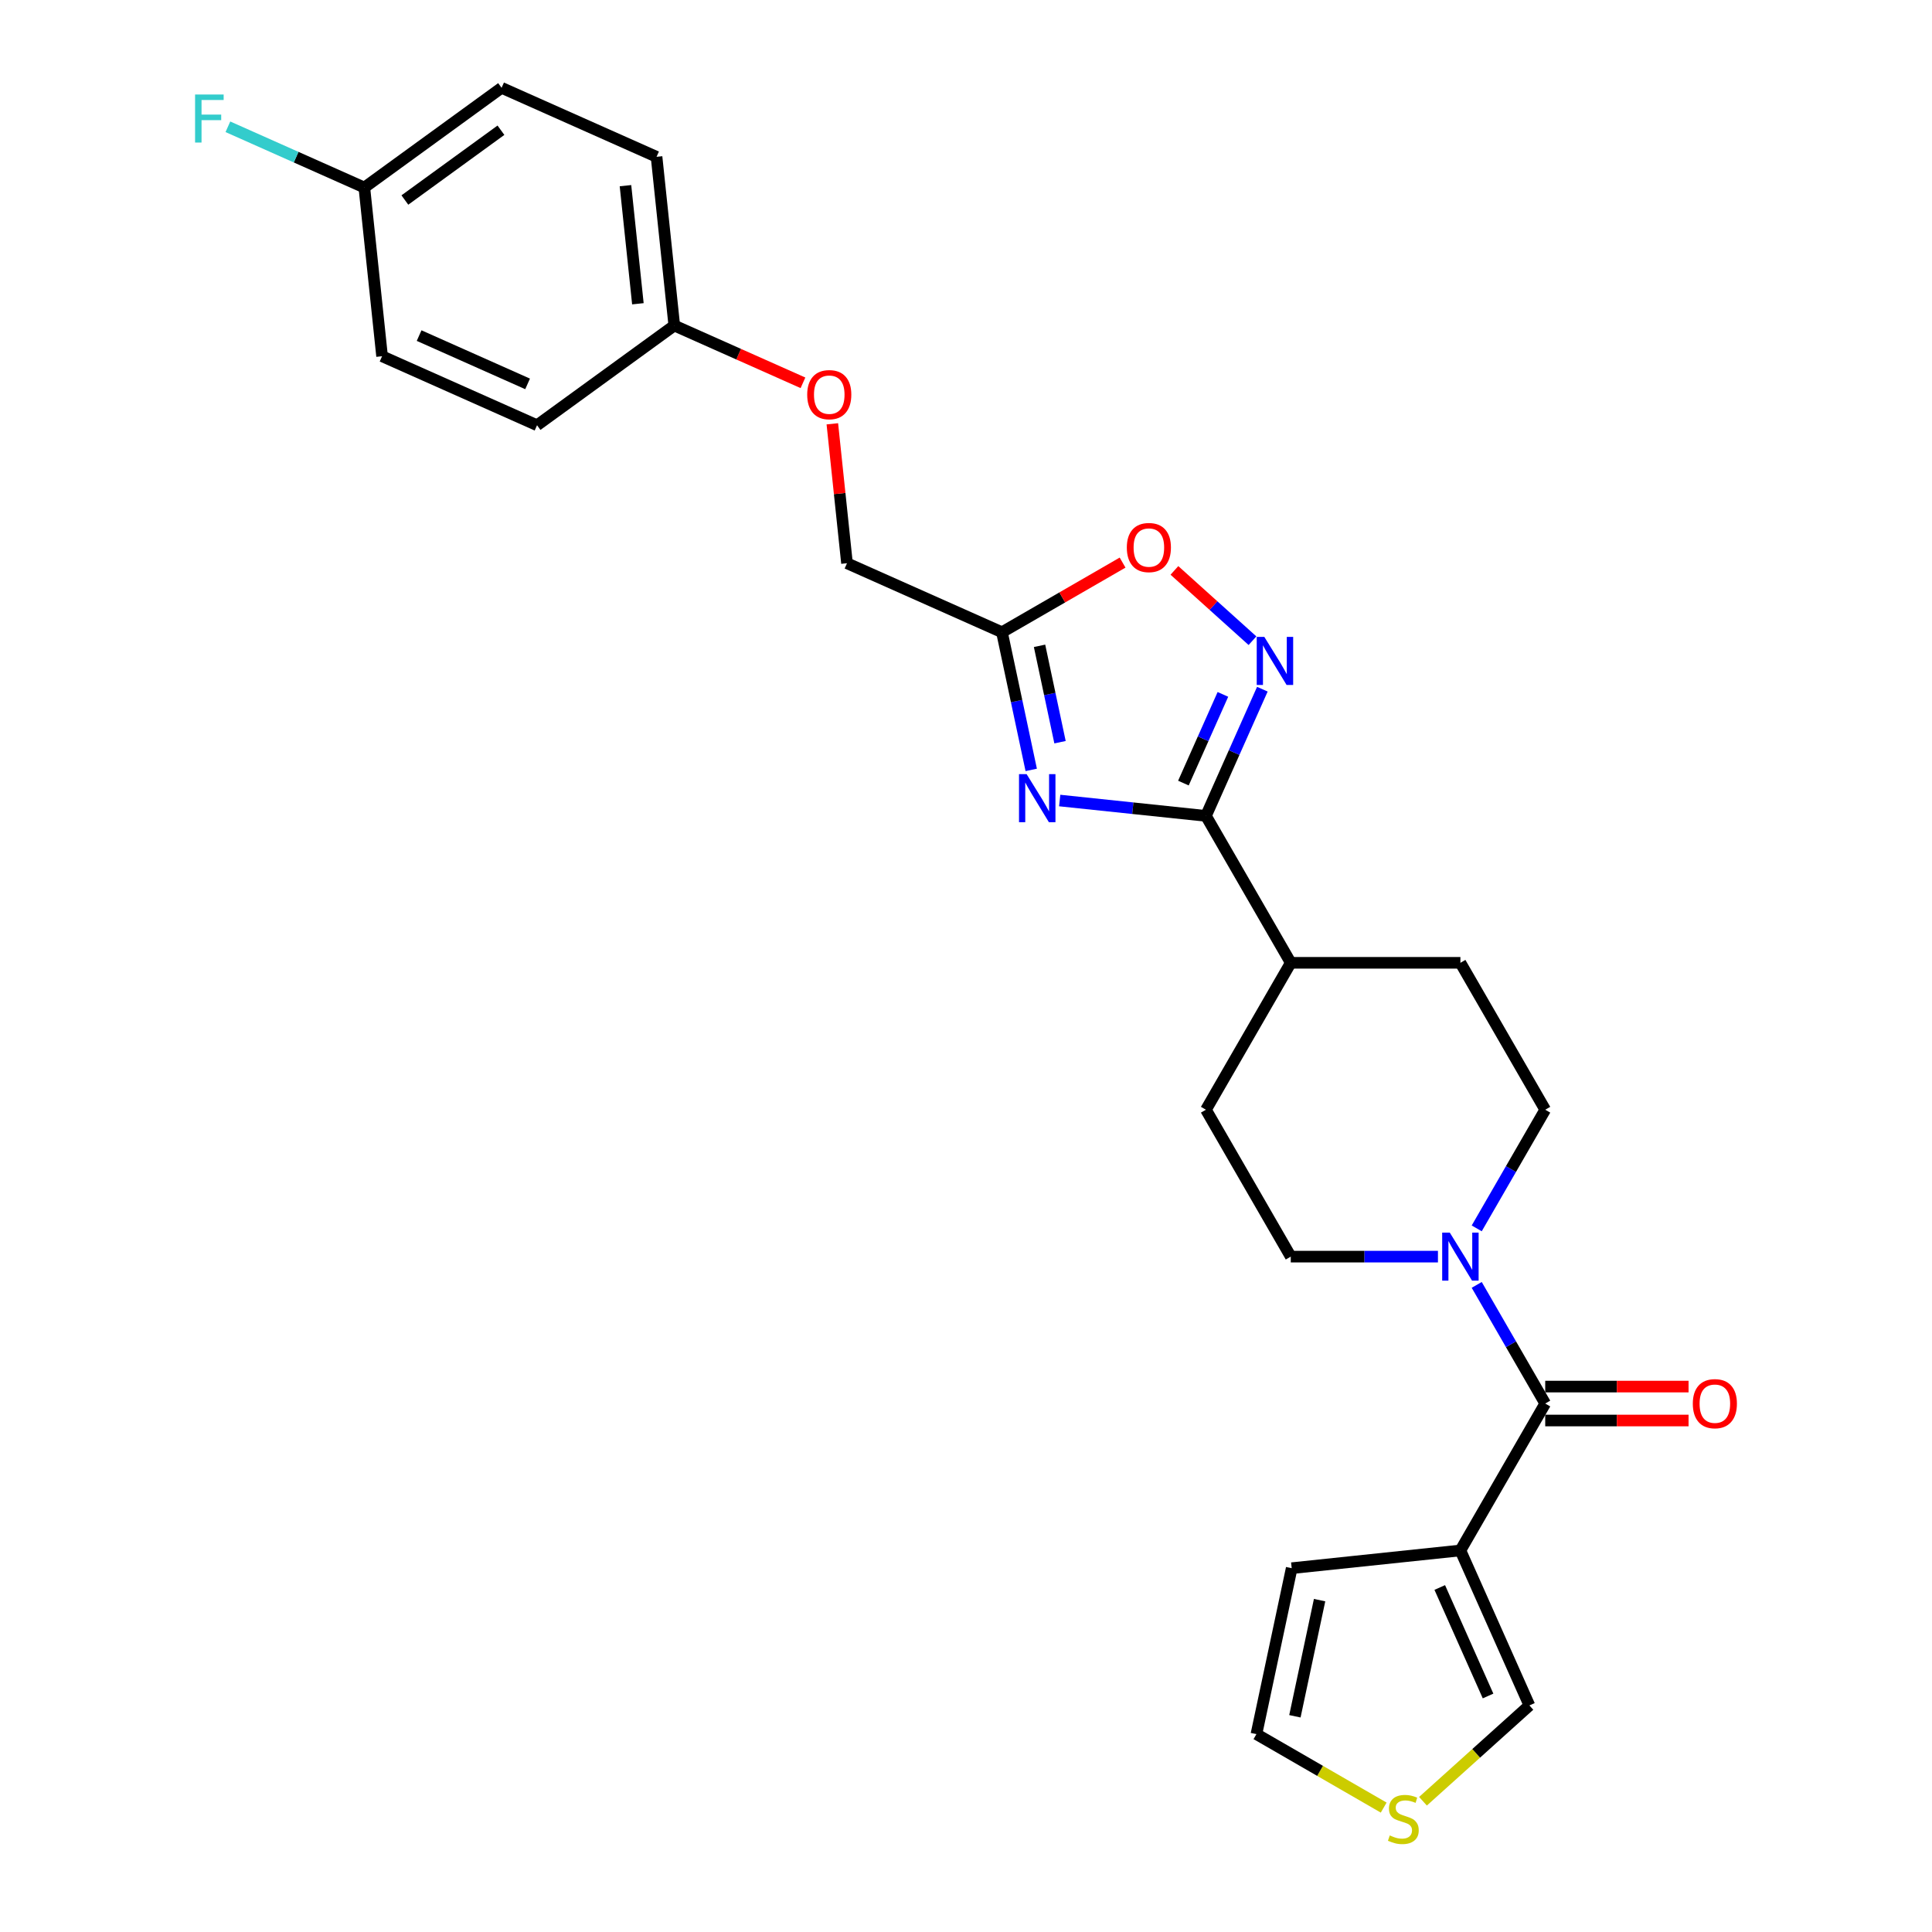<?xml version='1.0' encoding='iso-8859-1'?>
<svg version='1.1' baseProfile='full'
              xmlns='http://www.w3.org/2000/svg'
                      xmlns:rdkit='http://www.rdkit.org/xml'
                      xmlns:xlink='http://www.w3.org/1999/xlink'
                  xml:space='preserve'
width='1000px' height='1000px' viewBox='0 0 1000 1000'>
<!-- END OF HEADER -->
<rect style='opacity:1.0;fill:#FFFFFF;stroke:none' width='1000' height='1000' x='0' y='0'> </rect>
<path class='bond-0' d='M 548.497,414.351 L 586.346,418.329' style='fill:none;fill-rule:evenodd;stroke:#0000FF;stroke-width:6px;stroke-linecap:butt;stroke-linejoin:miter;stroke-opacity:1' />
<path class='bond-0' d='M 586.346,418.329 L 624.195,422.307' style='fill:none;fill-rule:evenodd;stroke:#000000;stroke-width:6px;stroke-linecap:butt;stroke-linejoin:miter;stroke-opacity:1' />
<path class='bond-1' d='M 533.762,398.501 L 526.189,362.872' style='fill:none;fill-rule:evenodd;stroke:#0000FF;stroke-width:6px;stroke-linecap:butt;stroke-linejoin:miter;stroke-opacity:1' />
<path class='bond-1' d='M 526.189,362.872 L 518.616,327.243' style='fill:none;fill-rule:evenodd;stroke:#000000;stroke-width:6px;stroke-linecap:butt;stroke-linejoin:miter;stroke-opacity:1' />
<path class='bond-1' d='M 548.667,384.161 L 543.366,359.221' style='fill:none;fill-rule:evenodd;stroke:#0000FF;stroke-width:6px;stroke-linecap:butt;stroke-linejoin:miter;stroke-opacity:1' />
<path class='bond-1' d='M 543.366,359.221 L 538.065,334.28' style='fill:none;fill-rule:evenodd;stroke:#000000;stroke-width:6px;stroke-linecap:butt;stroke-linejoin:miter;stroke-opacity:1' />
<path class='bond-2' d='M 624.195,422.307 L 638.795,389.514' style='fill:none;fill-rule:evenodd;stroke:#000000;stroke-width:6px;stroke-linecap:butt;stroke-linejoin:miter;stroke-opacity:1' />
<path class='bond-2' d='M 638.795,389.514 L 653.396,356.722' style='fill:none;fill-rule:evenodd;stroke:#0000FF;stroke-width:6px;stroke-linecap:butt;stroke-linejoin:miter;stroke-opacity:1' />
<path class='bond-2' d='M 612.532,405.326 L 622.753,382.372' style='fill:none;fill-rule:evenodd;stroke:#000000;stroke-width:6px;stroke-linecap:butt;stroke-linejoin:miter;stroke-opacity:1' />
<path class='bond-2' d='M 622.753,382.372 L 632.973,359.417' style='fill:none;fill-rule:evenodd;stroke:#0000FF;stroke-width:6px;stroke-linecap:butt;stroke-linejoin:miter;stroke-opacity:1' />
<path class='bond-3' d='M 624.195,422.307 L 668.098,498.348' style='fill:none;fill-rule:evenodd;stroke:#000000;stroke-width:6px;stroke-linecap:butt;stroke-linejoin:miter;stroke-opacity:1' />
<path class='bond-4' d='M 648.283,331.626 L 628.079,313.434' style='fill:none;fill-rule:evenodd;stroke:#0000FF;stroke-width:6px;stroke-linecap:butt;stroke-linejoin:miter;stroke-opacity:1' />
<path class='bond-4' d='M 628.079,313.434 L 607.876,295.242' style='fill:none;fill-rule:evenodd;stroke:#FF0000;stroke-width:6px;stroke-linecap:butt;stroke-linejoin:miter;stroke-opacity:1' />
<path class='bond-5' d='M 799.805,726.472 L 782.077,695.766' style='fill:none;fill-rule:evenodd;stroke:#000000;stroke-width:6px;stroke-linecap:butt;stroke-linejoin:miter;stroke-opacity:1' />
<path class='bond-5' d='M 782.077,695.766 L 764.348,665.059' style='fill:none;fill-rule:evenodd;stroke:#0000FF;stroke-width:6px;stroke-linecap:butt;stroke-linejoin:miter;stroke-opacity:1' />
<path class='bond-6' d='M 799.805,726.472 L 755.903,802.513' style='fill:none;fill-rule:evenodd;stroke:#000000;stroke-width:6px;stroke-linecap:butt;stroke-linejoin:miter;stroke-opacity:1' />
<path class='bond-7' d='M 799.805,735.253 L 836.903,735.253' style='fill:none;fill-rule:evenodd;stroke:#000000;stroke-width:6px;stroke-linecap:butt;stroke-linejoin:miter;stroke-opacity:1' />
<path class='bond-7' d='M 836.903,735.253 L 874,735.253' style='fill:none;fill-rule:evenodd;stroke:#FF0000;stroke-width:6px;stroke-linecap:butt;stroke-linejoin:miter;stroke-opacity:1' />
<path class='bond-7' d='M 799.805,717.692 L 836.903,717.692' style='fill:none;fill-rule:evenodd;stroke:#000000;stroke-width:6px;stroke-linecap:butt;stroke-linejoin:miter;stroke-opacity:1' />
<path class='bond-7' d='M 836.903,717.692 L 874,717.692' style='fill:none;fill-rule:evenodd;stroke:#FF0000;stroke-width:6px;stroke-linecap:butt;stroke-linejoin:miter;stroke-opacity:1' />
<path class='bond-8' d='M 755.903,802.513 L 791.616,882.727' style='fill:none;fill-rule:evenodd;stroke:#000000;stroke-width:6px;stroke-linecap:butt;stroke-linejoin:miter;stroke-opacity:1' />
<path class='bond-8' d='M 745.217,821.688 L 770.216,877.838' style='fill:none;fill-rule:evenodd;stroke:#000000;stroke-width:6px;stroke-linecap:butt;stroke-linejoin:miter;stroke-opacity:1' />
<path class='bond-9' d='M 755.903,802.513 L 668.579,811.691' style='fill:none;fill-rule:evenodd;stroke:#000000;stroke-width:6px;stroke-linecap:butt;stroke-linejoin:miter;stroke-opacity:1' />
<path class='bond-10' d='M 518.616,327.243 L 549.831,309.22' style='fill:none;fill-rule:evenodd;stroke:#000000;stroke-width:6px;stroke-linecap:butt;stroke-linejoin:miter;stroke-opacity:1' />
<path class='bond-10' d='M 549.831,309.22 L 581.047,291.198' style='fill:none;fill-rule:evenodd;stroke:#FF0000;stroke-width:6px;stroke-linecap:butt;stroke-linejoin:miter;stroke-opacity:1' />
<path class='bond-11' d='M 518.616,327.243 L 438.402,291.529' style='fill:none;fill-rule:evenodd;stroke:#000000;stroke-width:6px;stroke-linecap:butt;stroke-linejoin:miter;stroke-opacity:1' />
<path class='bond-12' d='M 764.348,635.803 L 782.077,605.096' style='fill:none;fill-rule:evenodd;stroke:#0000FF;stroke-width:6px;stroke-linecap:butt;stroke-linejoin:miter;stroke-opacity:1' />
<path class='bond-12' d='M 782.077,605.096 L 799.805,574.39' style='fill:none;fill-rule:evenodd;stroke:#000000;stroke-width:6px;stroke-linecap:butt;stroke-linejoin:miter;stroke-opacity:1' />
<path class='bond-13' d='M 744.277,650.431 L 706.187,650.431' style='fill:none;fill-rule:evenodd;stroke:#0000FF;stroke-width:6px;stroke-linecap:butt;stroke-linejoin:miter;stroke-opacity:1' />
<path class='bond-13' d='M 706.187,650.431 L 668.098,650.431' style='fill:none;fill-rule:evenodd;stroke:#000000;stroke-width:6px;stroke-linecap:butt;stroke-linejoin:miter;stroke-opacity:1' />
<path class='bond-14' d='M 736.532,932.325 L 764.074,907.526' style='fill:none;fill-rule:evenodd;stroke:#CCCC00;stroke-width:6px;stroke-linecap:butt;stroke-linejoin:miter;stroke-opacity:1' />
<path class='bond-14' d='M 764.074,907.526 L 791.616,882.727' style='fill:none;fill-rule:evenodd;stroke:#000000;stroke-width:6px;stroke-linecap:butt;stroke-linejoin:miter;stroke-opacity:1' />
<path class='bond-15' d='M 716.196,935.61 L 683.26,916.594' style='fill:none;fill-rule:evenodd;stroke:#CCCC00;stroke-width:6px;stroke-linecap:butt;stroke-linejoin:miter;stroke-opacity:1' />
<path class='bond-15' d='M 683.26,916.594 L 650.323,897.578' style='fill:none;fill-rule:evenodd;stroke:#000000;stroke-width:6px;stroke-linecap:butt;stroke-linejoin:miter;stroke-opacity:1' />
<path class='bond-16' d='M 668.098,498.348 L 624.195,574.39' style='fill:none;fill-rule:evenodd;stroke:#000000;stroke-width:6px;stroke-linecap:butt;stroke-linejoin:miter;stroke-opacity:1' />
<path class='bond-17' d='M 668.098,498.348 L 755.903,498.348' style='fill:none;fill-rule:evenodd;stroke:#000000;stroke-width:6px;stroke-linecap:butt;stroke-linejoin:miter;stroke-opacity:1' />
<path class='bond-18' d='M 668.579,811.691 L 650.323,897.578' style='fill:none;fill-rule:evenodd;stroke:#000000;stroke-width:6px;stroke-linecap:butt;stroke-linejoin:miter;stroke-opacity:1' />
<path class='bond-18' d='M 683.018,828.226 L 670.239,888.346' style='fill:none;fill-rule:evenodd;stroke:#000000;stroke-width:6px;stroke-linecap:butt;stroke-linejoin:miter;stroke-opacity:1' />
<path class='bond-19' d='M 799.805,574.39 L 755.903,498.348' style='fill:none;fill-rule:evenodd;stroke:#000000;stroke-width:6px;stroke-linecap:butt;stroke-linejoin:miter;stroke-opacity:1' />
<path class='bond-20' d='M 668.098,650.431 L 624.195,574.39' style='fill:none;fill-rule:evenodd;stroke:#000000;stroke-width:6px;stroke-linecap:butt;stroke-linejoin:miter;stroke-opacity:1' />
<path class='bond-21' d='M 438.402,291.529 L 434.609,255.445' style='fill:none;fill-rule:evenodd;stroke:#000000;stroke-width:6px;stroke-linecap:butt;stroke-linejoin:miter;stroke-opacity:1' />
<path class='bond-21' d='M 434.609,255.445 L 430.817,219.361' style='fill:none;fill-rule:evenodd;stroke:#FF0000;stroke-width:6px;stroke-linecap:butt;stroke-linejoin:miter;stroke-opacity:1' />
<path class='bond-22' d='M 415.614,198.146 L 382.312,183.319' style='fill:none;fill-rule:evenodd;stroke:#FF0000;stroke-width:6px;stroke-linecap:butt;stroke-linejoin:miter;stroke-opacity:1' />
<path class='bond-22' d='M 382.312,183.319 L 349.01,168.492' style='fill:none;fill-rule:evenodd;stroke:#000000;stroke-width:6px;stroke-linecap:butt;stroke-linejoin:miter;stroke-opacity:1' />
<path class='bond-23' d='M 349.01,168.492 L 277.974,220.102' style='fill:none;fill-rule:evenodd;stroke:#000000;stroke-width:6px;stroke-linecap:butt;stroke-linejoin:miter;stroke-opacity:1' />
<path class='bond-24' d='M 349.01,168.492 L 339.832,81.168' style='fill:none;fill-rule:evenodd;stroke:#000000;stroke-width:6px;stroke-linecap:butt;stroke-linejoin:miter;stroke-opacity:1' />
<path class='bond-24' d='M 330.168,157.229 L 323.744,96.102' style='fill:none;fill-rule:evenodd;stroke:#000000;stroke-width:6px;stroke-linecap:butt;stroke-linejoin:miter;stroke-opacity:1' />
<path class='bond-25' d='M 188.582,97.065 L 259.618,45.455' style='fill:none;fill-rule:evenodd;stroke:#000000;stroke-width:6px;stroke-linecap:butt;stroke-linejoin:miter;stroke-opacity:1' />
<path class='bond-25' d='M 209.56,103.531 L 259.285,67.403' style='fill:none;fill-rule:evenodd;stroke:#000000;stroke-width:6px;stroke-linecap:butt;stroke-linejoin:miter;stroke-opacity:1' />
<path class='bond-26' d='M 188.582,97.065 L 153.27,81.343' style='fill:none;fill-rule:evenodd;stroke:#000000;stroke-width:6px;stroke-linecap:butt;stroke-linejoin:miter;stroke-opacity:1' />
<path class='bond-26' d='M 153.27,81.343 L 117.957,65.621' style='fill:none;fill-rule:evenodd;stroke:#33CCCC;stroke-width:6px;stroke-linecap:butt;stroke-linejoin:miter;stroke-opacity:1' />
<path class='bond-27' d='M 188.582,97.065 L 197.761,184.389' style='fill:none;fill-rule:evenodd;stroke:#000000;stroke-width:6px;stroke-linecap:butt;stroke-linejoin:miter;stroke-opacity:1' />
<path class='bond-28' d='M 277.974,220.102 L 197.761,184.389' style='fill:none;fill-rule:evenodd;stroke:#000000;stroke-width:6px;stroke-linecap:butt;stroke-linejoin:miter;stroke-opacity:1' />
<path class='bond-28' d='M 273.085,198.703 L 216.935,173.703' style='fill:none;fill-rule:evenodd;stroke:#000000;stroke-width:6px;stroke-linecap:butt;stroke-linejoin:miter;stroke-opacity:1' />
<path class='bond-29' d='M 339.832,81.168 L 259.618,45.455' style='fill:none;fill-rule:evenodd;stroke:#000000;stroke-width:6px;stroke-linecap:butt;stroke-linejoin:miter;stroke-opacity:1' />
<path  class='atom-0' d='M 531.375 400.696
L 539.523 413.866
Q 540.331 415.166, 541.63 417.519
Q 542.93 419.872, 543 420.013
L 543 400.696
L 546.302 400.696
L 546.302 425.562
L 542.895 425.562
L 534.149 411.162
Q 533.131 409.476, 532.042 407.545
Q 530.988 405.613, 530.672 405.016
L 530.672 425.562
L 527.441 425.562
L 527.441 400.696
L 531.375 400.696
' fill='#0000FF'/>
<path  class='atom-2' d='M 654.412 329.66
L 662.56 342.831
Q 663.368 344.13, 664.668 346.483
Q 665.967 348.837, 666.037 348.977
L 666.037 329.66
L 669.339 329.66
L 669.339 354.526
L 665.932 354.526
L 657.187 340.126
Q 656.168 338.441, 655.079 336.509
Q 654.026 334.577, 653.71 333.98
L 653.71 354.526
L 650.478 354.526
L 650.478 329.66
L 654.412 329.66
' fill='#0000FF'/>
<path  class='atom-6' d='M 750.406 637.998
L 758.554 651.168
Q 759.362 652.468, 760.662 654.821
Q 761.961 657.174, 762.031 657.315
L 762.031 637.998
L 765.333 637.998
L 765.333 662.864
L 761.926 662.864
L 753.181 648.464
Q 752.162 646.778, 751.073 644.846
Q 750.02 642.915, 749.703 642.318
L 749.703 662.864
L 746.472 662.864
L 746.472 637.998
L 750.406 637.998
' fill='#0000FF'/>
<path  class='atom-7' d='M 583.242 283.411
Q 583.242 277.44, 586.192 274.103
Q 589.143 270.767, 594.657 270.767
Q 600.171 270.767, 603.121 274.103
Q 606.072 277.44, 606.072 283.411
Q 606.072 289.452, 603.086 292.893
Q 600.101 296.3, 594.657 296.3
Q 589.178 296.3, 586.192 292.893
Q 583.242 289.487, 583.242 283.411
M 594.657 293.491
Q 598.45 293.491, 600.487 290.962
Q 602.559 288.398, 602.559 283.411
Q 602.559 278.529, 600.487 276.07
Q 598.45 273.576, 594.657 273.576
Q 590.864 273.576, 588.792 276.035
Q 586.754 278.493, 586.754 283.411
Q 586.754 288.433, 588.792 290.962
Q 590.864 293.491, 594.657 293.491
' fill='#FF0000'/>
<path  class='atom-8' d='M 719.34 950.015
Q 719.621 950.12, 720.78 950.612
Q 721.939 951.104, 723.203 951.42
Q 724.503 951.701, 725.767 951.701
Q 728.12 951.701, 729.49 950.577
Q 730.86 949.418, 730.86 947.416
Q 730.86 946.046, 730.157 945.203
Q 729.49 944.36, 728.436 943.904
Q 727.383 943.447, 725.627 942.92
Q 723.414 942.253, 722.079 941.621
Q 720.78 940.988, 719.832 939.654
Q 718.918 938.319, 718.918 936.071
Q 718.918 932.945, 721.026 931.014
Q 723.168 929.082, 727.383 929.082
Q 730.263 929.082, 733.529 930.452
L 732.721 933.156
Q 729.736 931.927, 727.488 931.927
Q 725.065 931.927, 723.73 932.945
Q 722.395 933.929, 722.431 935.65
Q 722.431 936.984, 723.098 937.792
Q 723.8 938.6, 724.784 939.057
Q 725.802 939.513, 727.488 940.04
Q 729.736 940.743, 731.071 941.445
Q 732.405 942.147, 733.354 943.587
Q 734.337 944.992, 734.337 947.416
Q 734.337 950.858, 732.019 952.719
Q 729.736 954.545, 725.908 954.545
Q 723.695 954.545, 722.009 954.054
Q 720.358 953.597, 718.392 952.789
L 719.34 950.015
' fill='#CCCC00'/>
<path  class='atom-12' d='M 876.195 726.542
Q 876.195 720.572, 879.145 717.235
Q 882.096 713.898, 887.61 713.898
Q 893.124 713.898, 896.074 717.235
Q 899.025 720.572, 899.025 726.542
Q 899.025 732.583, 896.039 736.025
Q 893.054 739.432, 887.61 739.432
Q 882.131 739.432, 879.145 736.025
Q 876.195 732.618, 876.195 726.542
M 887.61 736.622
Q 891.403 736.622, 893.44 734.094
Q 895.512 731.53, 895.512 726.542
Q 895.512 721.66, 893.44 719.202
Q 891.403 716.708, 887.61 716.708
Q 883.817 716.708, 881.745 719.167
Q 879.707 721.625, 879.707 726.542
Q 879.707 731.565, 881.745 734.094
Q 883.817 736.622, 887.61 736.622
' fill='#FF0000'/>
<path  class='atom-19' d='M 417.809 204.276
Q 417.809 198.305, 420.759 194.968
Q 423.71 191.632, 429.224 191.632
Q 434.738 191.632, 437.688 194.968
Q 440.638 198.305, 440.638 204.276
Q 440.638 210.317, 437.653 213.759
Q 434.668 217.165, 429.224 217.165
Q 423.745 217.165, 420.759 213.759
Q 417.809 210.352, 417.809 204.276
M 429.224 214.356
Q 433.017 214.356, 435.054 211.827
Q 437.126 209.263, 437.126 204.276
Q 437.126 199.394, 435.054 196.935
Q 433.017 194.441, 429.224 194.441
Q 425.431 194.441, 423.358 196.9
Q 421.321 199.359, 421.321 204.276
Q 421.321 209.298, 423.358 211.827
Q 425.431 214.356, 429.224 214.356
' fill='#FF0000'/>
<path  class='atom-22' d='M 100.975 48.918
L 115.762 48.918
L 115.762 51.763
L 104.312 51.763
L 104.312 59.314
L 114.497 59.314
L 114.497 62.194
L 104.312 62.194
L 104.312 73.785
L 100.975 73.785
L 100.975 48.918
' fill='#33CCCC'/>
</svg>
